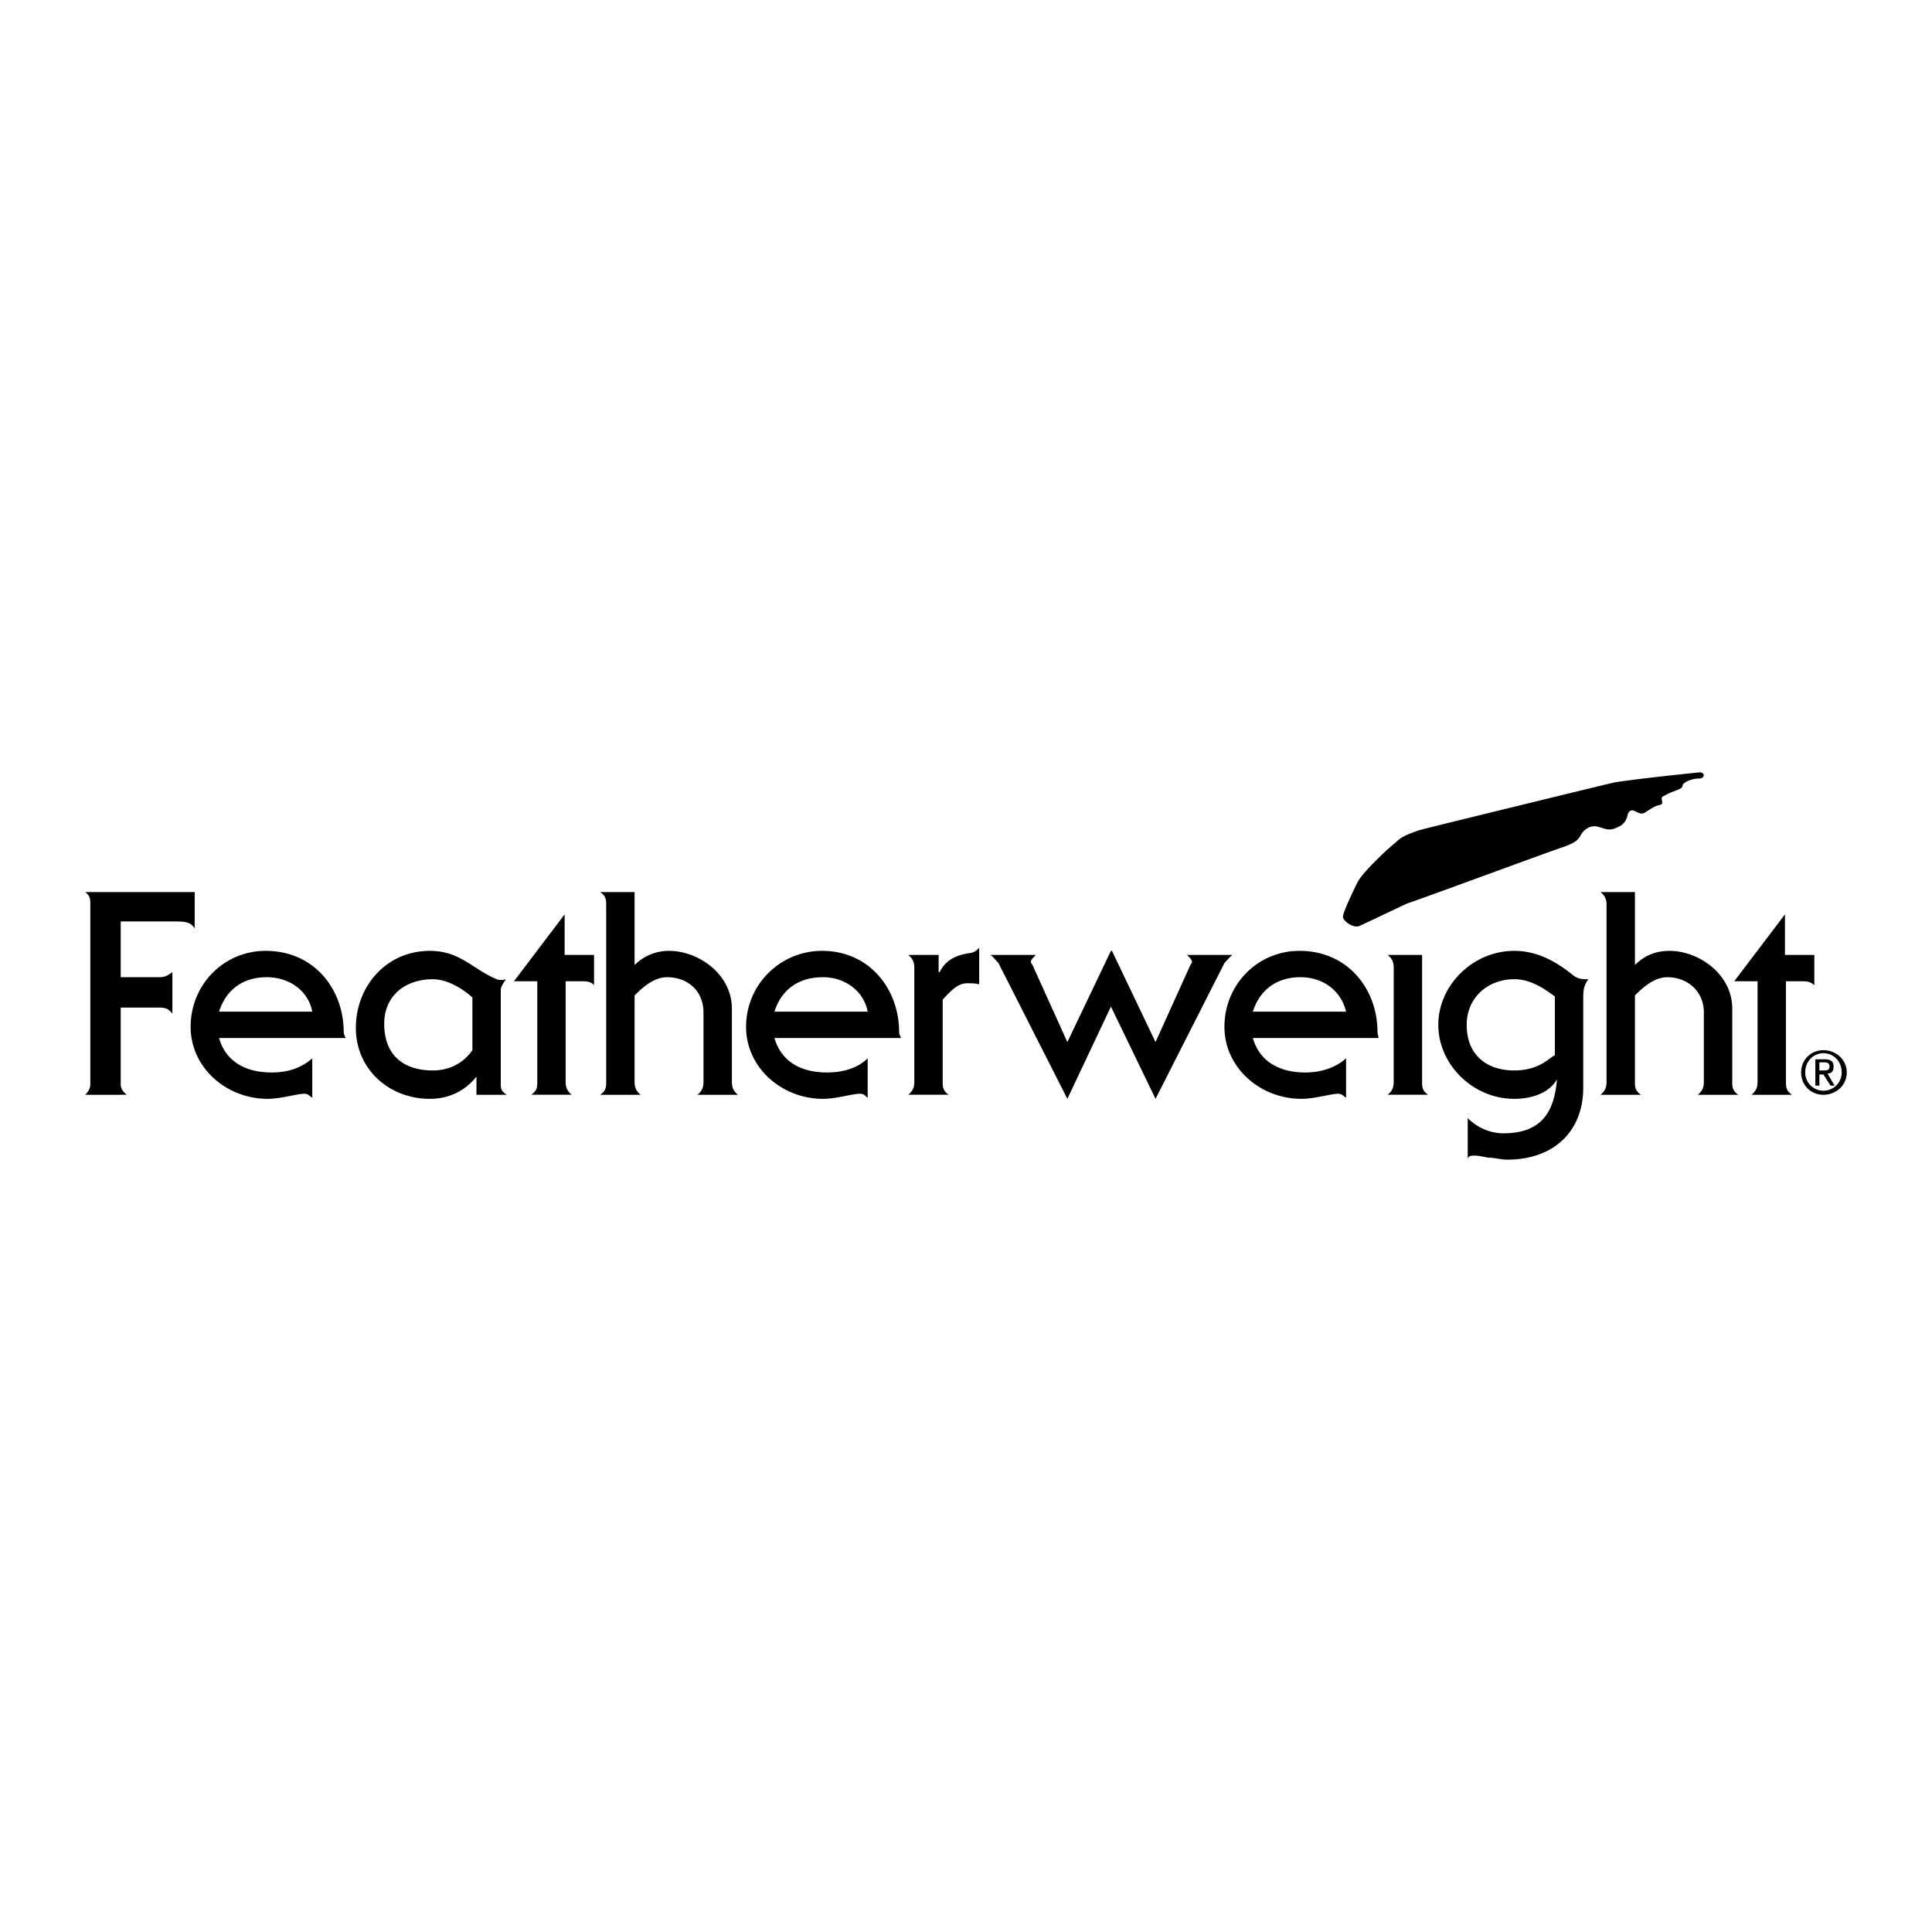 <svg xmlns="http://www.w3.org/2000/svg" width="2500" height="2500" viewBox="0 0 192.756 192.756"><g fill-rule="evenodd" clip-rule="evenodd"><path fill="#fff" d="M0 0h192.756v192.756H0V0z"/><path d="M12.043 100.529v7.584c0 .404.101.707.606 1.113H8.504c.405-.406.506-.709.506-1.113v-18c0-.506-.101-.809-.506-1.112h10.921v3.64c-.405-.708-1.112-.708-2.124-.708h-5.258v5.562h3.842c.607 0 .91-.203 1.315-.506v4.146c-.405-.506-.708-.607-1.315-.607h-3.842v.001zM31.155 109.529c-.303-.203-.404-.404-.809-.404-.708 0-2.326.506-3.641.506-4.146 0-7.685-3.135-7.685-7.18 0-4.248 3.337-7.585 7.483-7.585 4.854 0 7.787 3.843 7.787 8.091 0 .201.101.404.202.605h-12.64c.708 2.428 2.73 3.439 5.258 3.439 1.517 0 2.932-.406 4.044-1.416v3.944h.001zm0-8.595c-.404-2.123-2.326-3.438-4.55-3.438-2.326 0-4.044 1.213-4.752 3.438h9.302zM47.537 109.227v-1.82c-1.112 1.414-2.73 2.225-4.651 2.225-4.045 0-7.382-2.934-7.382-7.08 0-4.145 3.033-7.685 7.382-7.685 3.033 0 4.247 1.821 6.674 2.831.303.102.607.102.91 0-.303.506-.506.709-.506 1.113v9.506c0 .303.102.605.606.91h-3.033zm-.405-9.709c-1.012-.91-2.528-1.82-3.944-1.82-2.73 0-4.854 1.619-4.854 4.449 0 3.035 1.82 4.652 4.854 4.652 1.618 0 3.034-.709 3.944-2.021v-5.26zM59.267 95.271v3.034c-.304-.405-.809-.405-1.315-.405h-1.517v10.012c0 .504.102.908.607 1.314h-4.045c.607-.406.607-.811.607-1.314V97.9h-2.326l5.056-6.674v4.045h2.933zM60.48 90.316c0-.506 0-.91-.606-1.314h3.438v7.28a4.82 4.82 0 0 1 3.438-1.415c2.933 0 6.27 2.325 6.27 5.765v7.281c0 .504.102.908.606 1.314h-4.044c.505-.406.606-.811.606-1.314v-6.877c0-2.225-1.618-3.539-3.64-3.539-1.314 0-2.427 1.01-3.236 1.82v8.596c0 .504.101.908.607 1.314h-4.045c.606-.406.606-.811.606-1.314V90.316zM86.569 109.529c-.303-.203-.303-.404-.809-.404-.708 0-2.326.506-3.64.506-4.146 0-7.685-3.135-7.685-7.18 0-4.248 3.438-7.585 7.584-7.585 4.752 0 7.685 3.843 7.685 8.091 0 .201.101.404.202.605h-12.64c.708 2.428 2.73 3.439 5.258 3.439 1.517 0 3.034-.406 4.045-1.416v3.944zm0-8.595c-.405-2.123-2.326-3.438-4.449-3.438-2.427 0-4.146 1.213-4.854 3.438h9.303zM93.648 96.99h.101c.606-1.213 1.618-1.719 3.135-1.921.405-.102.504-.203.809-.506v3.64c-.404-.102-.708-.102-1.214-.102-1.011 0-1.719.91-2.427 1.619v8.191c0 .504 0 .908.607 1.314h-4.045c.506-.406.607-.811.607-1.314V96.586c0-.506-.102-.911-.607-1.315h3.034v1.719zM110.838 94.866h.102l4.348 9.101 3.338-7.381c.102-.305.303-.506.303-.607 0-.202-.201-.405-.506-.708h4.551c-.303.202-.607.606-.809.809l-6.877 13.551-4.449-9.203-4.348 9.203-6.878-13.551c-.201-.203-.504-.607-.809-.809h4.551c-.303.303-.506.506-.506.708 0 .101.203.302.303.607l3.338 7.381 4.348-9.101zM134.299 109.529c-.305-.203-.404-.404-.809-.404-.709 0-2.326.506-3.641.506-4.146 0-7.686-3.135-7.686-7.18 0-4.248 3.336-7.585 7.482-7.585 4.854 0 7.787 3.843 7.787 8.091 0 .201.102.404.102.605h-12.539c.707 2.428 2.73 3.439 5.258 3.439 1.416 0 2.932-.406 4.045-1.416v3.944h.001zm0-8.595c-.506-2.123-2.326-3.438-4.551-3.438-2.326 0-4.045 1.213-4.752 3.438h9.303zM141.883 95.271v12.641c0 .504 0 .908.607 1.314h-4.047c.506-.406.607-.811.607-1.314V96.586c0-.506-.102-.911-.607-1.315h3.44zM157.961 108.518c0 4.348-2.934 7.18-7.584 7.18-.607 0-1.314-.201-1.922-.201-.506-.102-1.012-.203-1.314-.203s-.607 0-.707.303v-4.045c1.01 1.012 2.324 1.518 3.539 1.518 3.842 0 5.055-2.123 5.359-5.258v-.102c-.91 1.518-2.832 1.922-4.248 1.922-4.145 0-7.584-3.439-7.584-7.383s3.439-7.382 7.584-7.382c2.428 0 4.348 1.214 5.865 2.427.506.404.91.404 1.518.404-.506.709-.506 1.215-.506 2.023v8.797zm-2.832-9.102c-1.111-.809-2.426-1.719-4.045-1.719-2.629 0-4.752 1.82-4.752 4.551 0 3.033 2.021 4.551 4.752 4.551 2.529 0 3.539-1.314 4.045-1.518v-5.865zM160.287 90.316c0-.506-.102-.91-.607-1.314h3.438v7.28c.91-.909 2.023-1.415 3.439-1.415 2.932 0 6.27 2.325 6.27 5.765v7.281c0 .504 0 .908.605 1.314h-4.045c.506-.406.607-.811.607-1.314v-6.877c0-2.225-1.719-3.539-3.641-3.539-1.314 0-2.426 1.01-3.236 1.82v8.596c0 .504 0 .908.607 1.314h-4.045c.506-.406.607-.811.607-1.314V90.316h.001zM181.016 95.271v3.034c-.404-.404-.809-.404-1.314-.404h-1.516v10.012c0 .504 0 .908.605 1.314h-4.045c.506-.406.607-.811.607-1.314V97.9h-2.326l5.057-6.674v4.045h2.932zM179.701 107.002c0-1.316 1.012-2.225 2.225-2.225 1.215 0 2.326.908 2.326 2.225 0 1.314-1.111 2.225-2.326 2.225-1.213 0-2.225-.911-2.225-2.225zm2.225 1.818c1.012 0 1.82-.809 1.82-1.818 0-1.113-.809-1.922-1.82-1.922-1.01 0-1.82.809-1.82 1.922a1.812 1.812 0 0 0 1.82 1.818zm-.405-.504h-.404v-2.631h.91c.607 0 .91.203.91.709s-.203.707-.607.707l.709 1.215h-.404l-.709-1.113h-.404v1.113h-.001zm.405-1.517c.305 0 .607 0 .607-.404 0-.305-.203-.404-.506-.404h-.506v.809h.405v-.001zM162.41 81.215c.404-.91 1.012.202 1.617-.102.709-.404 1.012-.708 1.619-.809.506-.203-.203-.708.404-.91.809-.506 1.82-.606 1.82-1.011 0-.304.91-.708 1.617-.708s.607-.708 0-.607c-1.111.102-6.775.708-8.494 1.011-1.719.405-18.303 4.45-19.416 4.753-1.111.405-1.719.607-2.324 1.213-1.012.809-3.439 3.135-3.844 4.045-.404.809-1.416 2.933-1.416 3.337-.1.404 1.113 1.314 1.721.91.707-.303 3.842-1.82 4.752-2.225 1.012-.304 14.662-5.359 15.674-5.663 1.012-.405 1.314-.607 1.617-1.213.305-.506 1.012-1.012 1.82-.708.709.202 1.012.404 1.82 0 .71-.302.912-.807 1.013-1.313z"/></g></svg>